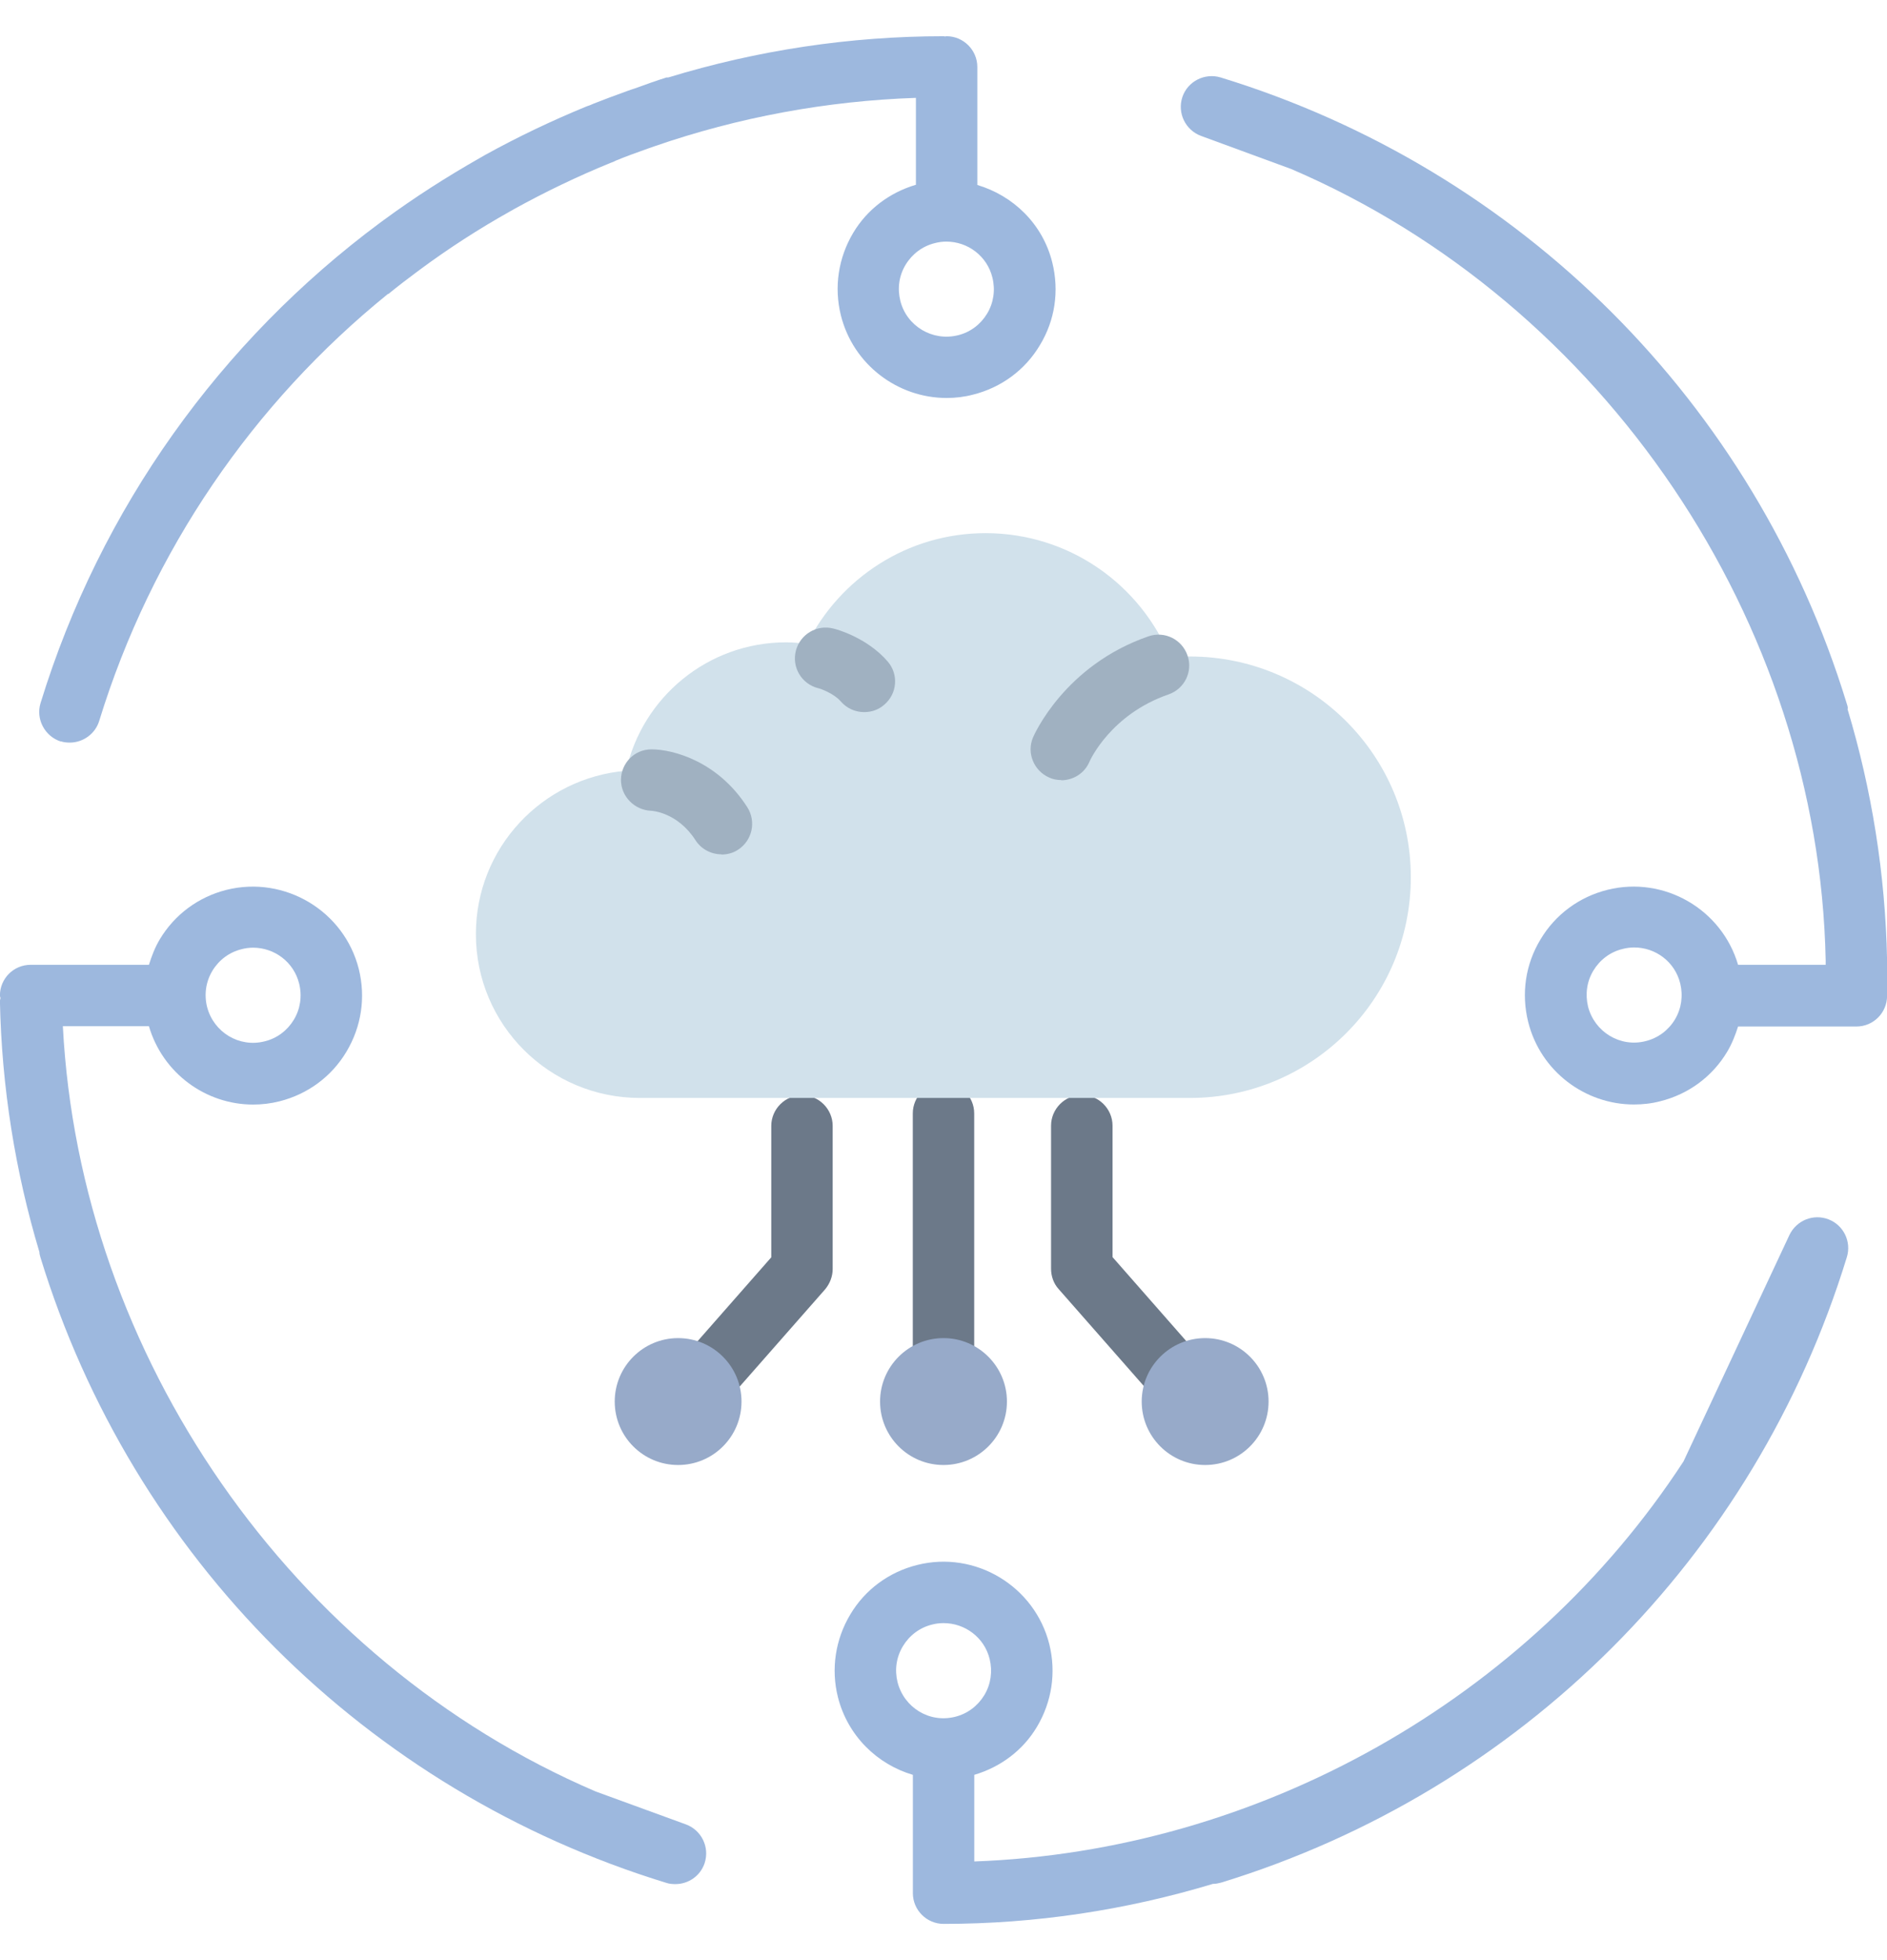 <svg width="26" height="27" viewBox="0 0 26 27" fill="none" xmlns="http://www.w3.org/2000/svg">
<path d="M25.46 9.76C25.46 9.736 25.453 9.712 25.443 9.684C24.177 5.554 20.952 2.333 16.819 1.067C16.6 1.001 16.364 1.119 16.291 1.338C16.219 1.556 16.333 1.792 16.548 1.872L17.793 2.329C22.103 4.178 25.061 8.56 25.155 13.228V13.29H23.948C23.723 12.524 22.929 12.063 22.148 12.257C21.76 12.354 21.43 12.597 21.226 12.94C21.018 13.283 20.959 13.685 21.056 14.077C21.226 14.757 21.84 15.214 22.512 15.214C22.634 15.214 22.755 15.201 22.877 15.169C23.265 15.072 23.594 14.83 23.799 14.486C23.865 14.375 23.91 14.258 23.948 14.14H25.578C25.814 14.14 26.001 13.949 26.001 13.717V13.224C25.977 12.035 25.789 10.873 25.456 9.767L25.46 9.76ZM23.078 14.043C22.988 14.192 22.845 14.299 22.675 14.341C22.325 14.431 21.971 14.216 21.881 13.866C21.84 13.696 21.864 13.519 21.954 13.37C22.044 13.221 22.186 13.113 22.356 13.072C22.408 13.058 22.464 13.051 22.516 13.051C22.811 13.051 23.078 13.248 23.151 13.547C23.192 13.717 23.168 13.893 23.078 14.043Z" fill="#9DB8DE"/>
<path d="M0.837 10.211C0.878 10.225 0.92 10.229 0.962 10.229C1.142 10.229 1.312 10.111 1.367 9.93C2.089 7.583 3.49 5.551 5.345 4.049C5.345 4.049 5.348 4.049 5.352 4.049C5.483 3.942 5.615 3.841 5.75 3.741C5.761 3.734 5.771 3.727 5.778 3.72C6.18 3.422 6.6 3.151 7.033 2.909C7.051 2.898 7.068 2.888 7.089 2.877C7.515 2.642 7.956 2.43 8.407 2.246C8.434 2.236 8.462 2.226 8.486 2.212C8.629 2.153 8.774 2.101 8.92 2.049C8.954 2.038 8.986 2.025 9.02 2.014C10.175 1.615 11.389 1.39 12.62 1.348V2.545C12.259 2.652 11.951 2.881 11.756 3.207C11.552 3.55 11.489 3.952 11.586 4.344C11.756 5.024 12.37 5.482 13.043 5.482C13.164 5.482 13.286 5.468 13.407 5.436C13.795 5.339 14.125 5.097 14.329 4.753C14.537 4.41 14.596 4.008 14.499 3.616C14.367 3.082 13.958 2.694 13.466 2.548V0.922C13.466 0.69 13.275 0.499 13.043 0.499C13.036 0.499 13.029 0.502 13.022 0.502C13.015 0.502 13.008 0.499 13.001 0.499C11.711 0.499 10.432 0.693 9.208 1.067C9.201 1.067 9.19 1.067 9.183 1.067C9.038 1.113 8.892 1.165 8.75 1.217C8.712 1.23 8.674 1.241 8.639 1.255C8.483 1.31 8.33 1.369 8.178 1.428C8.147 1.442 8.115 1.456 8.081 1.466C7.599 1.664 7.134 1.886 6.683 2.135C6.659 2.149 6.635 2.163 6.61 2.177C6.153 2.437 5.709 2.721 5.289 3.03C5.272 3.044 5.255 3.054 5.237 3.068C3.042 4.698 1.385 6.997 0.559 9.684C0.49 9.906 0.618 10.145 0.84 10.215L0.837 10.211ZM13.601 4.32C13.511 4.469 13.369 4.577 13.199 4.618C12.849 4.705 12.492 4.493 12.405 4.143C12.363 3.973 12.387 3.796 12.478 3.647C12.568 3.498 12.71 3.391 12.88 3.349C12.932 3.335 12.987 3.328 13.039 3.328C13.334 3.328 13.601 3.526 13.674 3.824C13.716 3.994 13.691 4.171 13.601 4.32Z" fill="#9DB8DE"/>
<path d="M25.194 16.796C24.985 16.716 24.753 16.81 24.656 17.011L23.196 20.131C21.05 23.419 17.336 25.499 13.424 25.641V24.448C13.785 24.341 14.094 24.112 14.288 23.786C14.492 23.443 14.555 23.041 14.458 22.649C14.257 21.848 13.438 21.355 12.637 21.557C12.249 21.654 11.919 21.896 11.715 22.24C11.51 22.583 11.448 22.989 11.545 23.377C11.68 23.911 12.086 24.303 12.578 24.448V26.078C12.578 26.311 12.769 26.501 13.001 26.501C14.267 26.501 15.515 26.311 16.712 25.95C16.75 25.95 16.784 25.943 16.823 25.933C20.956 24.667 24.181 21.446 25.447 17.316C25.512 17.104 25.402 16.876 25.194 16.796ZM12.367 23.172C12.325 23.003 12.349 22.829 12.44 22.677C12.53 22.527 12.672 22.42 12.842 22.378C12.894 22.364 12.949 22.358 13.001 22.358C13.296 22.358 13.563 22.555 13.636 22.853C13.677 23.023 13.653 23.2 13.563 23.349C13.473 23.498 13.331 23.606 13.161 23.648C12.807 23.738 12.457 23.523 12.367 23.172Z" fill="#9DB8DE"/>
<path d="M9.452 25.131L8.207 24.677C4.011 22.878 1.102 18.672 0.866 14.136H2.052C2.243 14.785 2.836 15.215 3.487 15.215C3.609 15.215 3.73 15.201 3.852 15.17C4.24 15.072 4.569 14.83 4.774 14.486C4.979 14.143 5.041 13.741 4.944 13.349C4.743 12.548 3.924 12.059 3.123 12.257C2.735 12.354 2.406 12.597 2.201 12.94C2.135 13.051 2.09 13.169 2.052 13.29H0.422C0.186 13.29 -0.001 13.481 -0.001 13.713C-0.001 13.727 0.006 13.738 0.006 13.748C0.006 13.762 -0.001 13.772 -0.001 13.79C0.023 14.979 0.211 16.14 0.543 17.247C0.543 17.271 0.55 17.295 0.557 17.319C1.823 21.449 5.048 24.67 9.181 25.936C9.223 25.95 9.265 25.953 9.306 25.953C9.483 25.953 9.649 25.842 9.708 25.666C9.781 25.447 9.667 25.211 9.452 25.131ZM2.926 13.373C3.016 13.224 3.158 13.117 3.328 13.075C3.38 13.061 3.435 13.054 3.487 13.054C3.782 13.054 4.049 13.252 4.122 13.55C4.164 13.72 4.139 13.897 4.049 14.046C3.959 14.195 3.817 14.303 3.647 14.344C3.297 14.434 2.943 14.22 2.853 13.869C2.811 13.699 2.836 13.523 2.926 13.373Z" fill="#9DB8DE"/>
<path d="M13 19.504C12.764 19.504 12.577 19.313 12.577 19.081V15.336C12.577 15.104 12.768 14.913 13 14.913C13.232 14.913 13.423 15.104 13.423 15.336V19.081C13.423 19.313 13.232 19.504 13 19.504Z" fill="#6C7989"/>
<path d="M9.642 19.504C9.541 19.504 9.444 19.469 9.361 19.4C9.184 19.244 9.167 18.977 9.323 18.803L10.627 17.319V15.509C10.627 15.277 10.818 15.086 11.05 15.086C11.282 15.086 11.473 15.277 11.473 15.509V17.479C11.473 17.583 11.435 17.68 11.369 17.76L9.961 19.362C9.878 19.455 9.76 19.507 9.642 19.507V19.504Z" fill="#6C7989"/>
<path d="M9.343 20.18C9.826 20.18 10.217 19.789 10.217 19.306C10.217 18.824 9.826 18.432 9.343 18.432C8.861 18.432 8.47 18.824 8.47 19.306C8.47 19.789 8.861 20.18 9.343 20.18Z" fill="#97AAC9"/>
<path d="M13 20.18C13.482 20.18 13.874 19.789 13.874 19.306C13.874 18.824 13.482 18.432 13 18.432C12.517 18.432 12.126 18.824 12.126 19.306C12.126 19.789 12.517 20.18 13 20.18Z" fill="#97AAC9"/>
<path d="M16.313 19.504C16.195 19.504 16.078 19.455 15.994 19.358L14.586 17.756C14.517 17.68 14.482 17.579 14.482 17.476V15.506C14.482 15.274 14.673 15.083 14.905 15.083C15.138 15.083 15.329 15.274 15.329 15.506V17.316L16.632 18.8C16.785 18.977 16.771 19.244 16.594 19.396C16.515 19.466 16.414 19.5 16.313 19.5V19.504Z" fill="#6C7989"/>
<path d="M16.605 20.18C17.088 20.18 17.479 19.789 17.479 19.306C17.479 18.824 17.088 18.432 16.605 18.432C16.123 18.432 15.731 18.824 15.731 19.306C15.731 19.789 16.123 20.18 16.605 20.18Z" fill="#97AAC9"/>
<path d="M16.394 15.124C18.076 15.124 19.439 13.762 19.439 12.084C19.439 10.405 18.076 9.043 16.394 9.043C16.304 9.043 16.214 9.05 16.124 9.056C15.715 8.051 14.73 7.344 13.579 7.344C12.5 7.344 11.571 7.968 11.12 8.869C11.026 8.859 10.929 8.848 10.832 8.848C9.75 8.848 8.849 9.608 8.627 10.617C7.469 10.714 6.557 11.681 6.557 12.867C6.557 14.116 7.569 15.124 8.818 15.124H16.391H16.394Z" fill="#D1E1EB"/>
<path d="M9.94 11.768C9.801 11.768 9.662 11.698 9.583 11.574C9.336 11.189 8.983 11.168 8.969 11.168C8.74 11.158 8.553 10.967 8.556 10.738C8.56 10.509 8.743 10.322 8.976 10.322C9.277 10.322 9.895 10.489 10.297 11.12C10.422 11.317 10.366 11.577 10.169 11.705C10.099 11.751 10.02 11.771 9.94 11.771V11.768Z" fill="#A0B1C1"/>
<path d="M14.622 10.745C14.566 10.745 14.507 10.735 14.455 10.71C14.244 10.617 14.143 10.37 14.233 10.159C14.251 10.117 14.67 9.164 15.825 8.765C16.047 8.689 16.286 8.807 16.362 9.029C16.439 9.251 16.321 9.49 16.099 9.566C15.308 9.84 15.021 10.467 15.01 10.495C14.941 10.655 14.785 10.748 14.622 10.748V10.745Z" fill="#A0B1C1"/>
<path d="M11.905 9.809C11.784 9.809 11.666 9.757 11.583 9.66C11.489 9.552 11.306 9.486 11.271 9.479C11.045 9.421 10.907 9.192 10.966 8.963C11.025 8.738 11.254 8.599 11.482 8.658C11.531 8.668 11.95 8.786 12.231 9.112C12.384 9.289 12.363 9.556 12.183 9.708C12.103 9.778 12.006 9.809 11.909 9.809H11.905Z" fill="#A0B1C1"/>
</svg>
